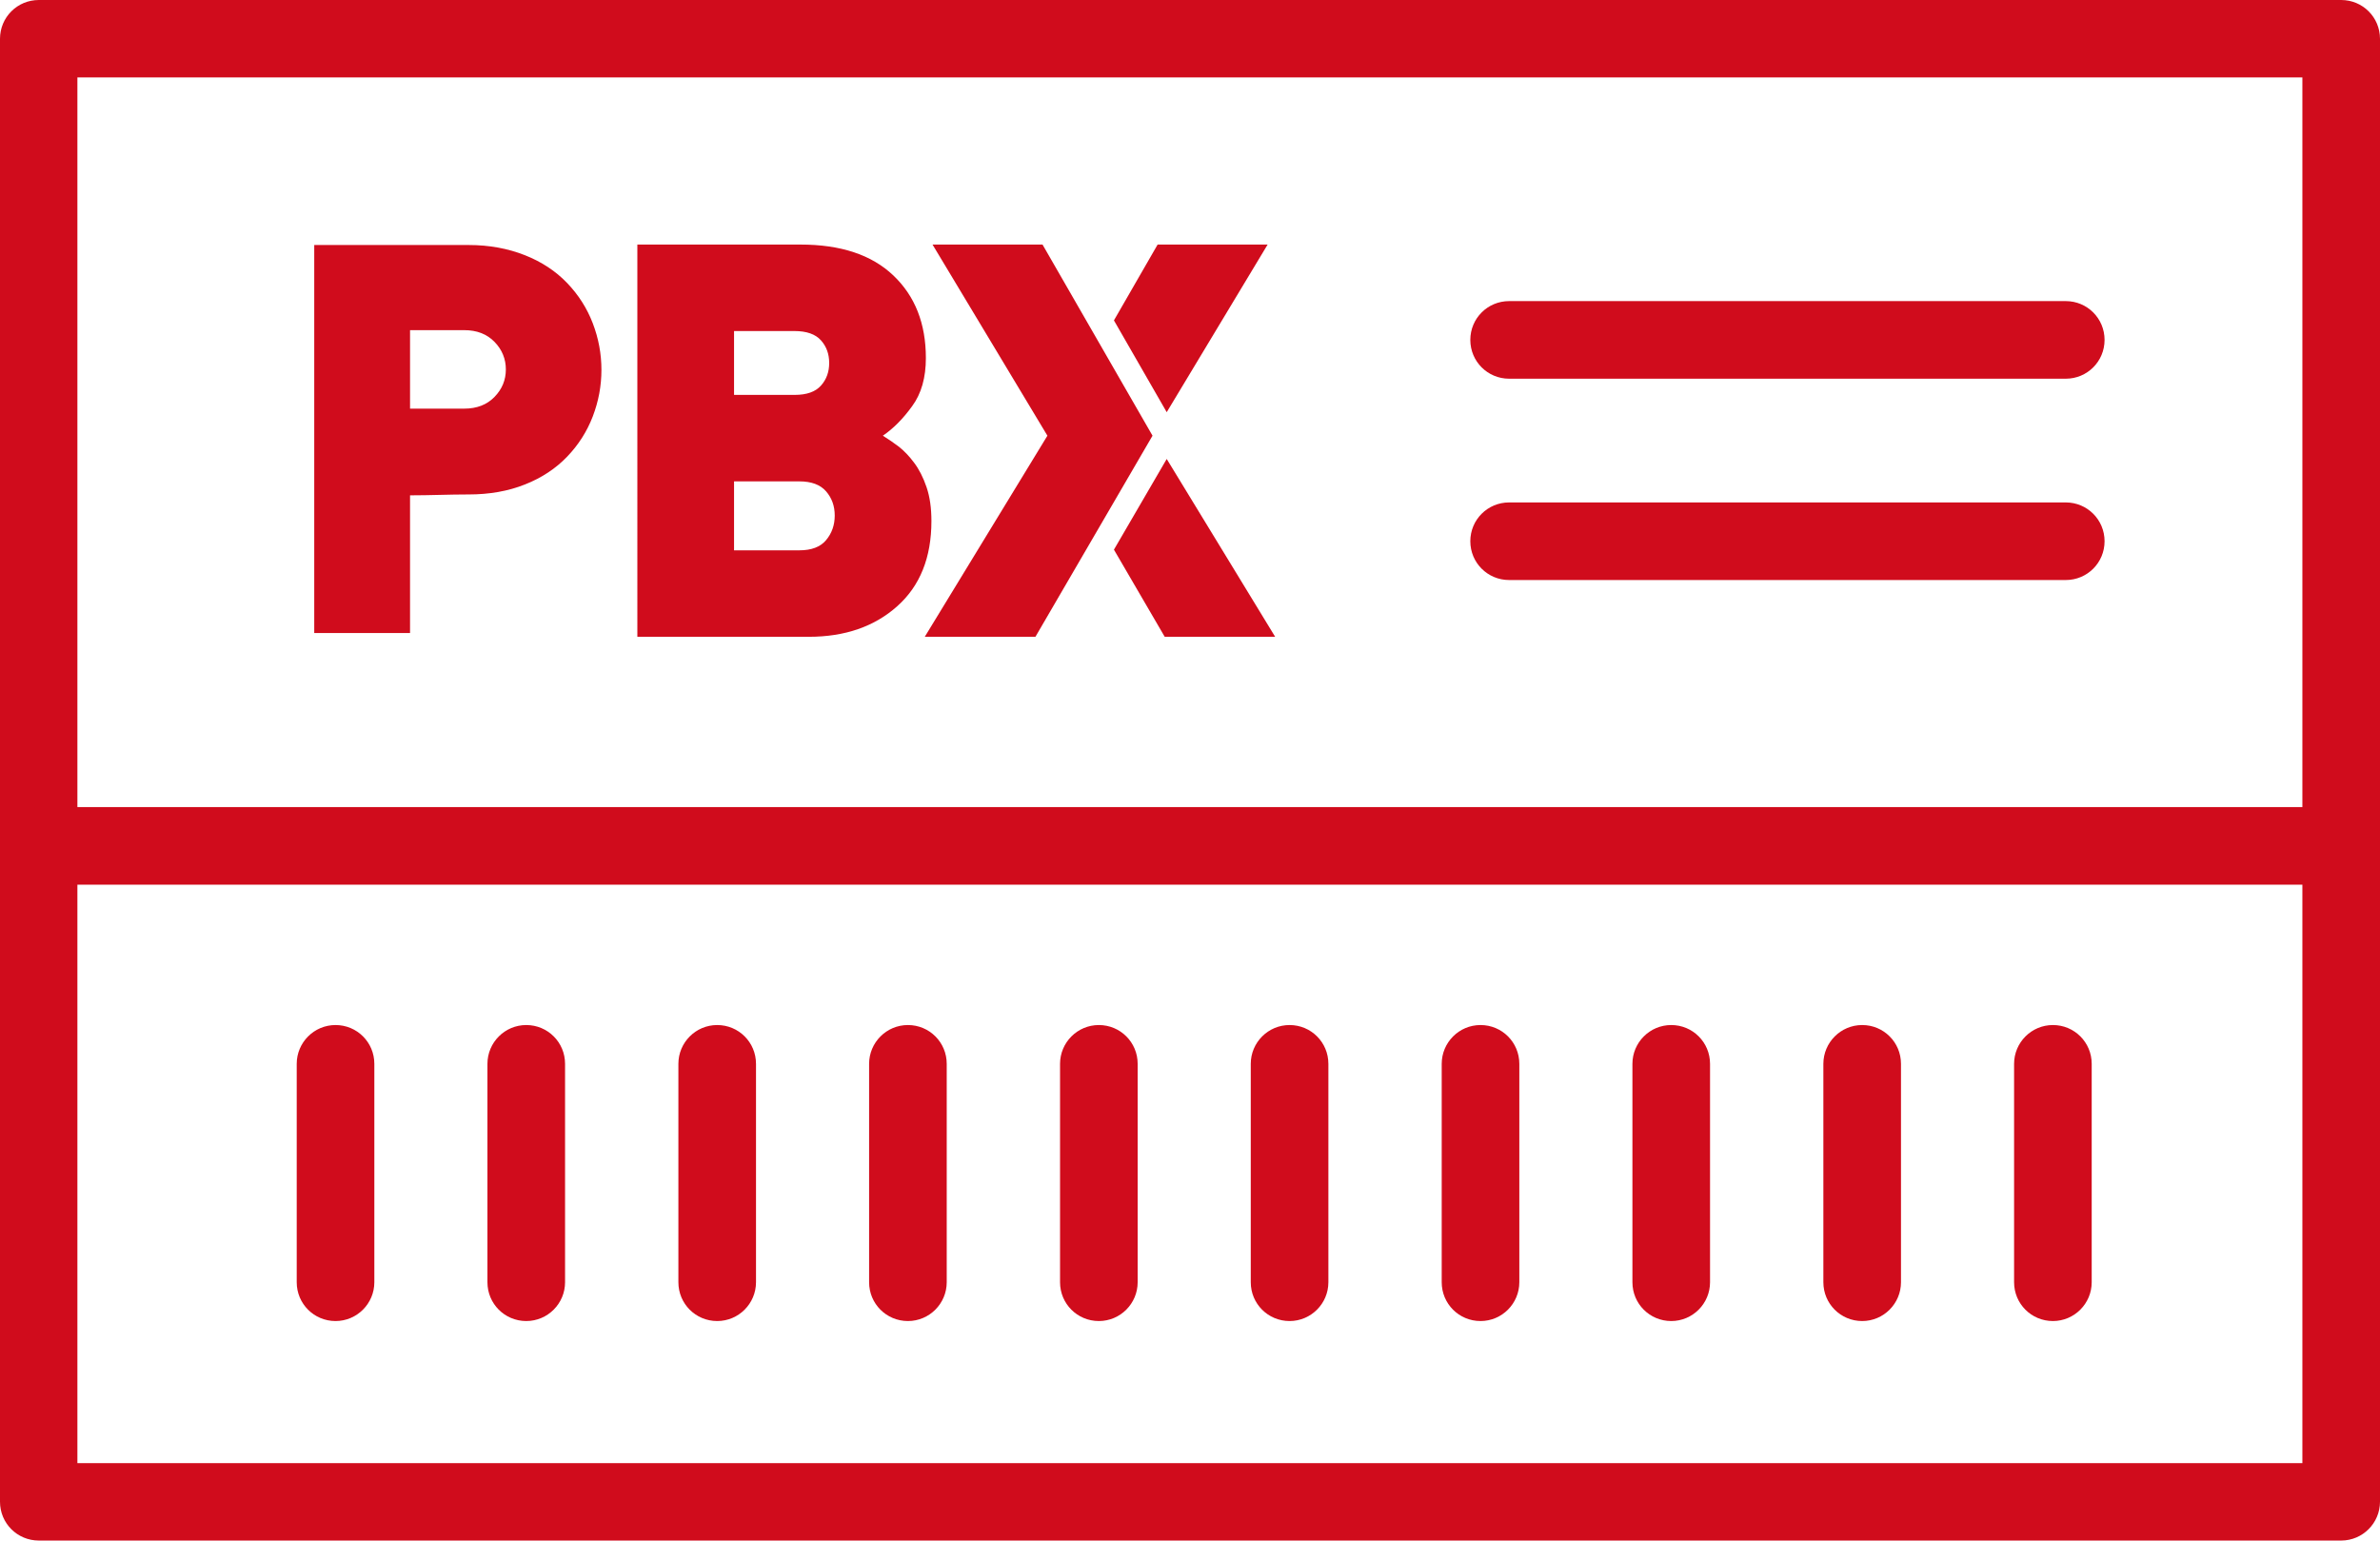 <?xml version="1.0" encoding="UTF-8"?><svg id="Capa_2" xmlns="http://www.w3.org/2000/svg" viewBox="0 0 107.32 69.48"><defs><style>.cls-1{fill:#d00c1c;}</style></defs><g id="Capa_3"><g><path class="cls-1" d="M105.57,69.48H1.75c-.97,0-1.75-.78-1.75-1.75V1.75C0,.78,.78,0,1.75,0H105.57c.97,0,1.75,.78,1.75,1.75V67.73c0,.96-.78,1.75-1.75,1.75ZM3.49,65.99H103.82V3.49H3.49v62.49Z"/><g><path class="cls-1" d="M15.13,59.58c-.97,0-1.75-.78-1.75-1.75v-9.85c0-.96,.78-1.75,1.75-1.75s1.75,.78,1.75,1.75v9.85c0,.96-.78,1.75-1.75,1.75Z"/><path class="cls-1" d="M23.73,59.58c-.97,0-1.75-.78-1.75-1.75v-9.85c0-.96,.78-1.75,1.75-1.75s1.75,.78,1.75,1.75v9.85c0,.96-.78,1.75-1.75,1.75Z"/><path class="cls-1" d="M32.34,59.58c-.97,0-1.75-.78-1.75-1.75v-9.85c0-.96,.78-1.75,1.75-1.75s1.75,.78,1.75,1.75v9.85c0,.96-.78,1.75-1.75,1.75Z"/><path class="cls-1" d="M40.94,59.58c-.97,0-1.75-.78-1.75-1.75v-9.85c0-.96,.78-1.75,1.75-1.75s1.75,.78,1.75,1.75v9.85c0,.96-.78,1.75-1.75,1.75Z"/><path class="cls-1" d="M49.55,59.58c-.97,0-1.75-.78-1.75-1.75v-9.85c0-.96,.78-1.75,1.75-1.75s1.75,.78,1.75,1.75v9.85c0,.96-.78,1.75-1.75,1.75Z"/><path class="cls-1" d="M58.15,59.58c-.97,0-1.75-.78-1.75-1.75v-9.85c0-.96,.78-1.75,1.75-1.75s1.75,.78,1.75,1.75v9.85c0,.96-.78,1.75-1.75,1.75Z"/><path class="cls-1" d="M66.76,59.58c-.97,0-1.75-.78-1.75-1.75v-9.85c0-.96,.78-1.75,1.75-1.75s1.75,.78,1.75,1.75v9.85c0,.96-.78,1.75-1.75,1.75Z"/><path class="cls-1" d="M75.36,59.58c-.97,0-1.75-.78-1.75-1.75v-9.85c0-.96,.78-1.75,1.75-1.75s1.75,.78,1.75,1.75v9.85c0,.96-.78,1.75-1.75,1.75Z"/><path class="cls-1" d="M83.97,59.58c-.97,0-1.75-.78-1.75-1.75v-9.85c0-.96,.78-1.75,1.75-1.75s1.75,.78,1.75,1.75v9.85c0,.96-.78,1.75-1.75,1.75Z"/><path class="cls-1" d="M92.57,59.58c-.97,0-1.75-.78-1.75-1.75v-9.85c0-.96,.78-1.75,1.75-1.75s1.75,.78,1.75,1.75v9.85c0,.96-.78,1.75-1.75,1.75Z"/></g><g><g><path class="cls-1" d="M93.15,17.08h-25.1c-.97,0-1.75-.78-1.75-1.75s.78-1.75,1.75-1.75h25.1c.97,0,1.75,.78,1.75,1.75s-.78,1.75-1.75,1.75Z"/><path class="cls-1" d="M93.15,26.16h-25.1c-.97,0-1.75-.78-1.75-1.75s.78-1.75,1.75-1.75h25.1c.97,0,1.75,.78,1.75,1.75s-.78,1.75-1.75,1.75Z"/></g><path class="cls-1" d="M22.81,16.66c0,.48-.17,.89-.51,1.24-.34,.35-.79,.53-1.37,.53h-2.44v-3.54h2.44c.58,0,1.03,.18,1.37,.53,.34,.35,.51,.77,.51,1.24m13.02,1.15h-2.73v-2.88h2.72c.55,0,.95,.14,1.2,.42,.25,.28,.37,.62,.37,1.02s-.12,.74-.37,1.02c-.25,.28-.64,.42-1.19,.42m-2.73,3.9h2.94c.55,0,.95,.15,1.21,.45,.26,.3,.39,.66,.39,1.09s-.13,.8-.39,1.11c-.26,.31-.66,.46-1.21,.46h-2.94v-3.11Zm-11.97,.59c.94,0,1.79-.15,2.54-.45,.76-.3,1.39-.72,1.9-1.25,.51-.53,.9-1.14,1.16-1.82,.26-.68,.39-1.38,.39-2.1s-.13-1.42-.39-2.1c-.26-.68-.65-1.29-1.16-1.82-.51-.53-1.14-.95-1.9-1.25-.76-.3-1.6-.46-2.54-.46h-6.96V28.55h4.32v-6.21c.92,0,1.75-.04,2.64-.04m20.87,1.2c0-.58-.07-1.09-.22-1.53-.15-.44-.34-.81-.56-1.1-.22-.3-.45-.53-.67-.71-.22-.17-.47-.34-.74-.51,.46-.31,.91-.76,1.32-1.33,.42-.57,.62-1.3,.62-2.17,0-1.56-.49-2.8-1.47-3.73-.98-.93-2.37-1.39-4.19-1.39h-7.35V28.72h7.73c1.63,0,2.96-.46,3.99-1.38,1.03-.92,1.54-2.2,1.54-3.84m9.97-3.85l-4.96-8.62h-4.96l5.18,8.62-5.53,9.07h4.99c1.76-3.02,3.52-6.05,5.28-9.07m.64,1.05l4.89,8.02h-4.98l-2.29-3.93,2.38-4.09Zm-2.38-6.25l1.97-3.42h4.96l-4.55,7.56-2.38-4.14Z"/></g><path class="cls-1" d="M105.57,39.9H1.75c-.97,0-1.75-.78-1.75-1.75s.78-1.75,1.75-1.75H105.57c.97,0,1.75,.78,1.75,1.75s-.78,1.75-1.75,1.75Z"/></g></g></svg>